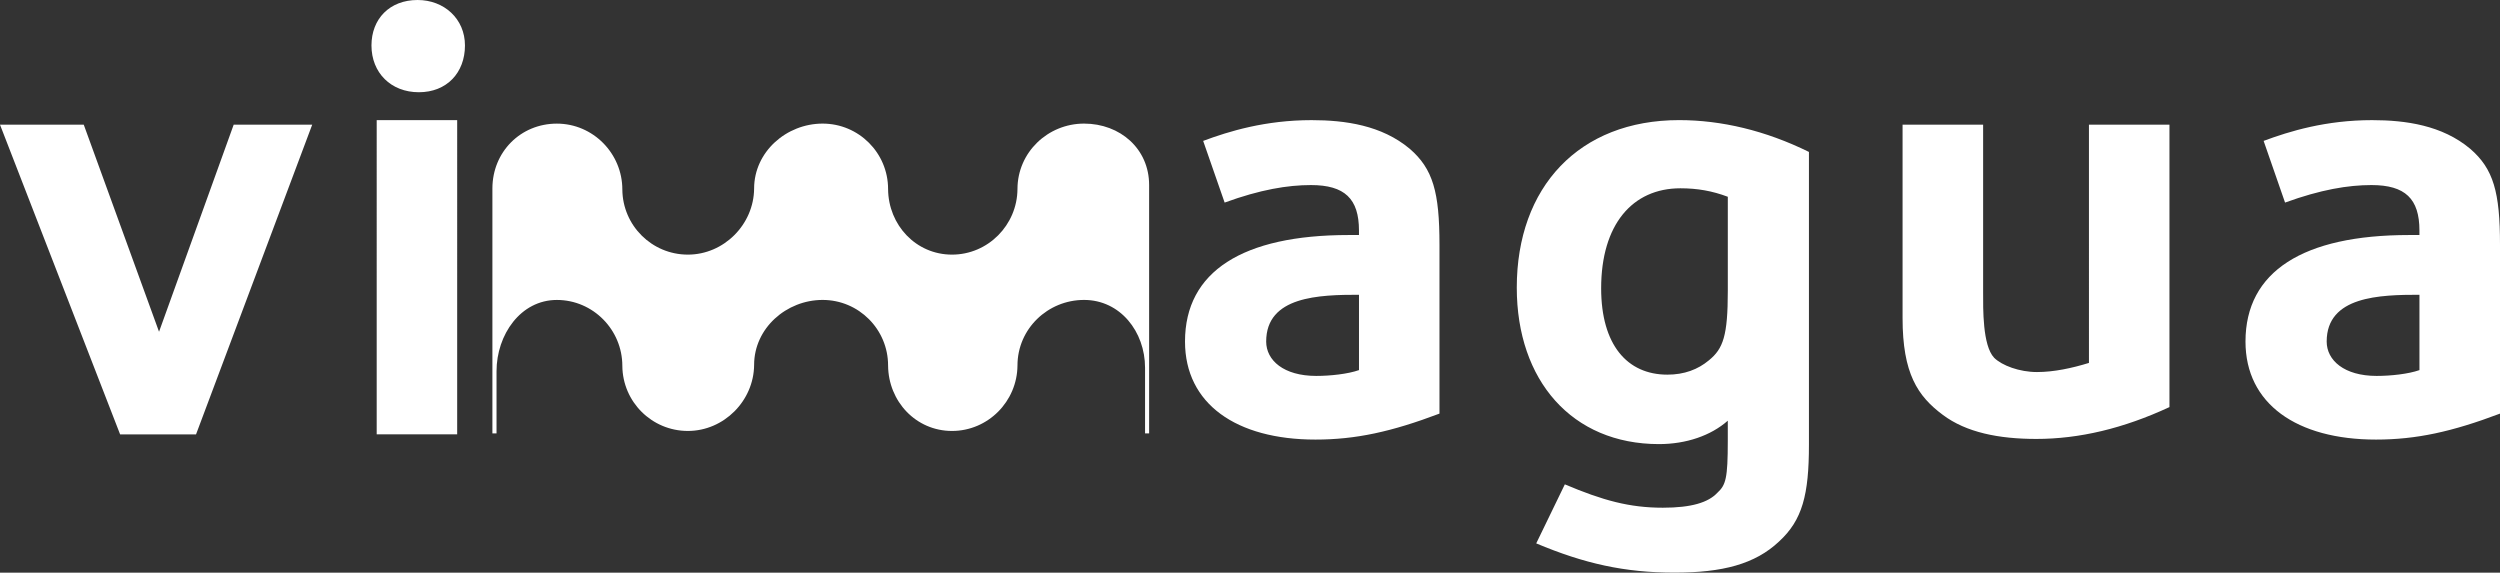 <?xml version="1.0" encoding="utf-8"?>
<!-- Generator: Adobe Illustrator 16.0.4, SVG Export Plug-In . SVG Version: 6.00 Build 0)  -->
<!DOCTYPE svg PUBLIC "-//W3C//DTD SVG 1.1//EN" "http://www.w3.org/Graphics/SVG/1.1/DTD/svg11.dtd">
<svg version="1.1" id="Layer_1" xmlns="http://www.w3.org/2000/svg" xmlns:xlink="http://www.w3.org/1999/xlink" x="0px" y="0px"
	 width="116.202px" height="26.617px" viewBox="0 0 116.202 26.617" enable-background="new 0 0 116.202 26.617"
	 xml:space="preserve">
<rect x="0" y="0" width="116.202" height="26.617" fill="#333333" stroke="none"/>
<g>
	<g>
		<path fill="#FFFFFF" d="M17.509,20.189h3.741V5.584h-3.741V20.189z M19.409,0c-1.297,0-2.143,0.877-2.143,2.113
			c0,1.268,0.904,2.174,2.203,2.174c1.298,0,2.143-0.906,2.143-2.174C21.612,0.877,20.646,0,19.409,0z M7.392,15.42L3.893,5.795H0
			l5.583,14.395h3.529l5.4-14.395h-3.65L7.392,15.42z M97.095,16.869c-0.785,0.242-1.629,0.424-2.416,0.424
			c-0.812,0-1.627-0.303-1.99-0.664c-0.543-0.574-0.512-2.293-0.512-3.049V5.795h-3.744v8.992c0,2.564,0.695,3.623,1.873,4.498
			c1.086,0.814,2.594,1.117,4.344,1.117c1.992,0,4.043-0.484,6.188-1.48V5.795h-3.742V16.869z M114.813,6.912
			c-1.297-1.086-2.988-1.328-4.557-1.328c-2.145,0-3.832,0.514-5.041,0.965l0.996,2.867c1.662-0.604,2.93-0.814,4.016-0.814
			c1.568,0,2.23,0.635,2.23,2.113v0.209h-0.48c-4.92,0-7.605,1.691-7.605,4.951c0,2.896,2.383,4.557,6.066,4.557
			c1.869,0,3.531-0.363,5.764-1.207v-7.846C116.202,8.934,115.901,7.848,114.813,6.912z M112.458,17.203
			c-0.51,0.18-1.326,0.27-1.99,0.27c-1.508,0-2.322-0.725-2.322-1.598c0-2.113,2.475-2.174,4.312-2.174V17.203z M65.522,6.912
			c-1.299-1.086-2.99-1.328-4.559-1.328c-2.141,0-3.832,0.514-5.039,0.965l0.998,2.867c1.658-0.604,2.926-0.814,4.012-0.814
			c1.568,0,2.232,0.635,2.232,2.113v0.209h-0.482c-4.918,0-7.604,1.691-7.604,4.951c0,2.896,2.383,4.557,6.064,4.557
			c1.871,0,3.531-0.363,5.764-1.207v-7.846C66.909,8.934,66.608,7.848,65.522,6.912z M63.167,17.203
			c-0.512,0.18-1.328,0.27-1.99,0.27c-1.51,0-2.324-0.725-2.324-1.598c0-2.113,2.475-2.174,4.314-2.174V17.203z M70.501,13.369
			c0,4.316,2.564,7.273,6.609,7.273c1.266,0,2.412-0.393,3.199-1.088v0.938c0,1.75-0.092,2.051-0.484,2.412
			c-0.422,0.453-1.207,0.695-2.535,0.695c-1.539,0-2.775-0.332-4.555-1.086l-1.33,2.744c2.232,0.938,4.104,1.359,6.428,1.359
			c2.232,0,3.742-0.393,4.859-1.447c1.086-0.996,1.389-2.174,1.389-4.498V7.062c-2.021-0.996-4.076-1.479-6.035-1.479
			C73.397,5.584,70.501,8.691,70.501,13.369z M80.31,9.146v4.375c0,2.082-0.213,2.686-0.879,3.227
			c-0.51,0.426-1.145,0.666-1.93,0.666c-1.871,0-3.078-1.389-3.078-4.014c0-2.957,1.447-4.648,3.684-4.648
			C78.89,8.752,79.585,8.873,80.31,9.146z"/>
		<path fill-rule="evenodd" clip-rule="evenodd" fill="#FFFFFF" d="M22.887,8.764c0-1.705,1.313-3.018,2.996-3.018
			s3.044,1.387,3.044,3.066c0.014,1.672,1.373,3.023,3.046,3.023c1.674,0,3.066-1.4,3.079-3.072c0-1.705,1.502-3.018,3.184-3.018
			c1.68,0,3.043,1.361,3.043,3.043c0.012,1.672,1.295,3.047,2.971,3.047c1.674,0,3.031-1.375,3.043-3.047
			c0-1.703,1.41-3.043,3.094-3.043c1.68,0,3.025,1.172,3.025,2.854v11.545h-0.189v-3.049c0-1.682-1.156-3.154-2.836-3.154
			c-1.684,0-3.094,1.342-3.094,3.047c-0.012,1.67-1.369,3.043-3.043,3.043c-1.676,0-2.959-1.373-2.971-3.043
			c0-1.682-1.363-3.047-3.043-3.047c-1.682,0-3.184,1.314-3.184,3.02c-0.013,1.67-1.405,3.07-3.079,3.07
			c-1.673,0-3.032-1.35-3.046-3.021c0-1.682-1.361-3.068-3.044-3.068s-2.804,1.613-2.804,3.316v2.887h-0.192V8.764z"/>
	</g>
</g>
</svg>
